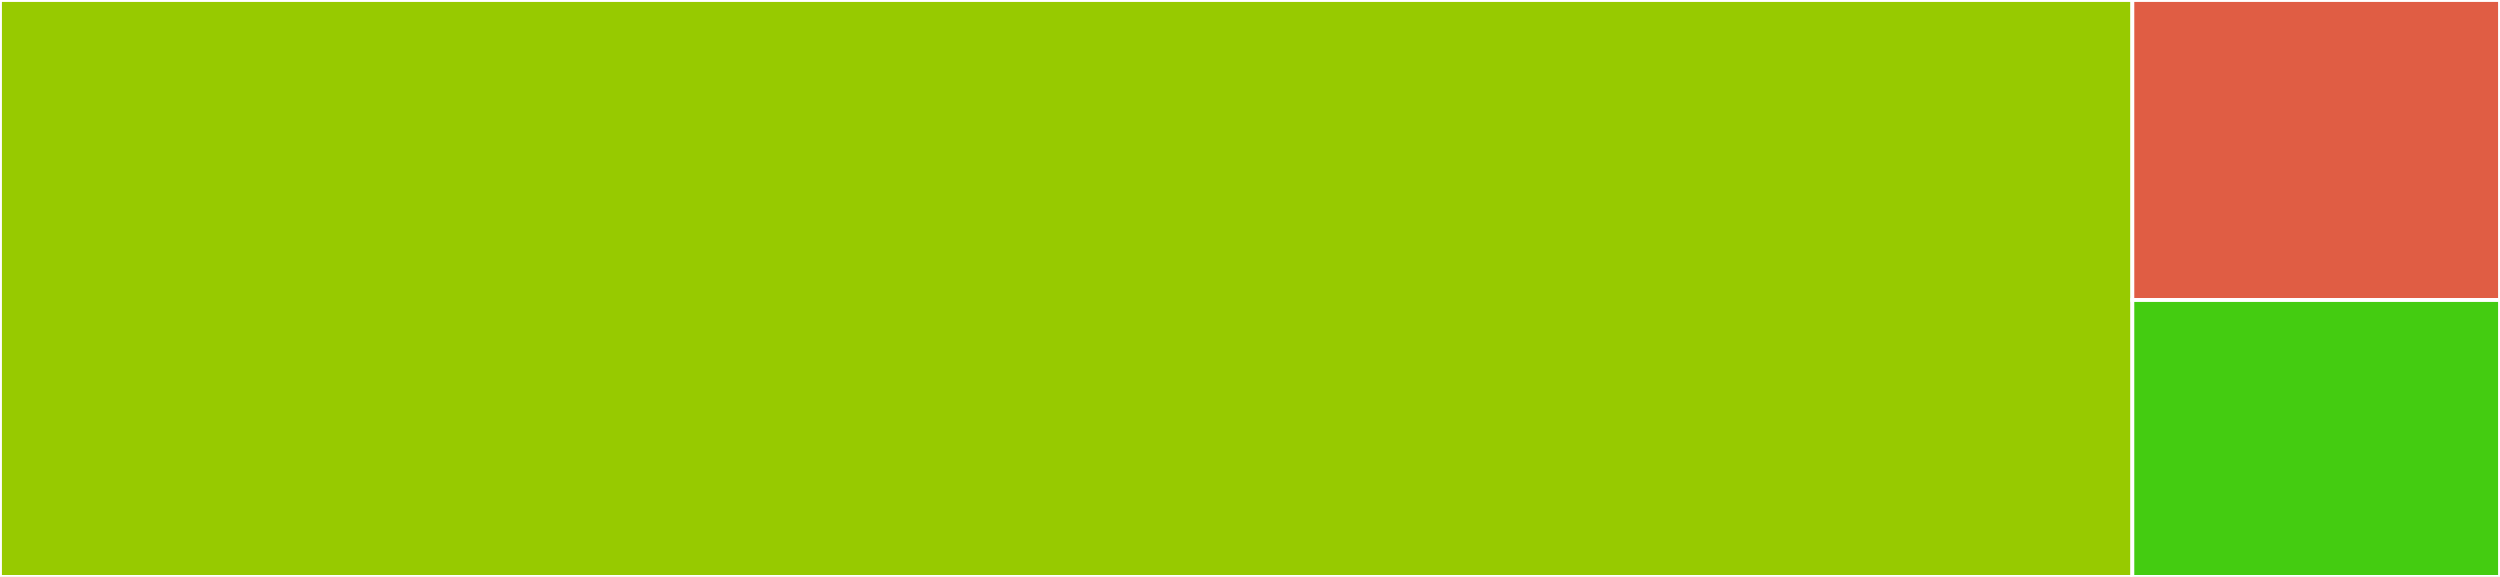 <svg baseProfile="full" width="650" height="150" viewBox="0 0 650 150" version="1.1"
xmlns="http://www.w3.org/2000/svg" xmlns:ev="http://www.w3.org/2001/xml-events"
xmlns:xlink="http://www.w3.org/1999/xlink">

<rect x="0" y="0" width="650" height="150" fill="#333333" stroke="none"/>

<style>rect.s{mask:url(#mask);}</style>
<defs>
  <pattern id="white" width="4" height="4" patternUnits="userSpaceOnUse" patternTransform="rotate(45)">
    <rect width="2" height="2" transform="translate(0,0)" fill="white"></rect>
  </pattern>
  <mask id="mask">
    <rect x="0" y="0" width="100%" height="100%" fill="url(#white)"></rect>
  </mask>
</defs>

<rect x="0" y="0" width="554.412" height="150.0" fill="#97ca00" stroke="white" stroke-width="1" class=" tooltipped" data-content="MixedStorageKVStore.cs"><title>MixedStorageKVStore.cs</title></rect>
<rect x="554.412" y="0" width="95.588" height="78" fill="#e05d44" stroke="white" stroke-width="1" class=" tooltipped" data-content="Strings.Designer.cs"><title>Strings.Designer.cs</title></rect>
<rect x="554.412" y="78" width="95.588" height="72" fill="#4c1" stroke="white" stroke-width="1" class=" tooltipped" data-content="MixedStorageKVStoreOptions.cs"><title>MixedStorageKVStoreOptions.cs</title></rect>
</svg>